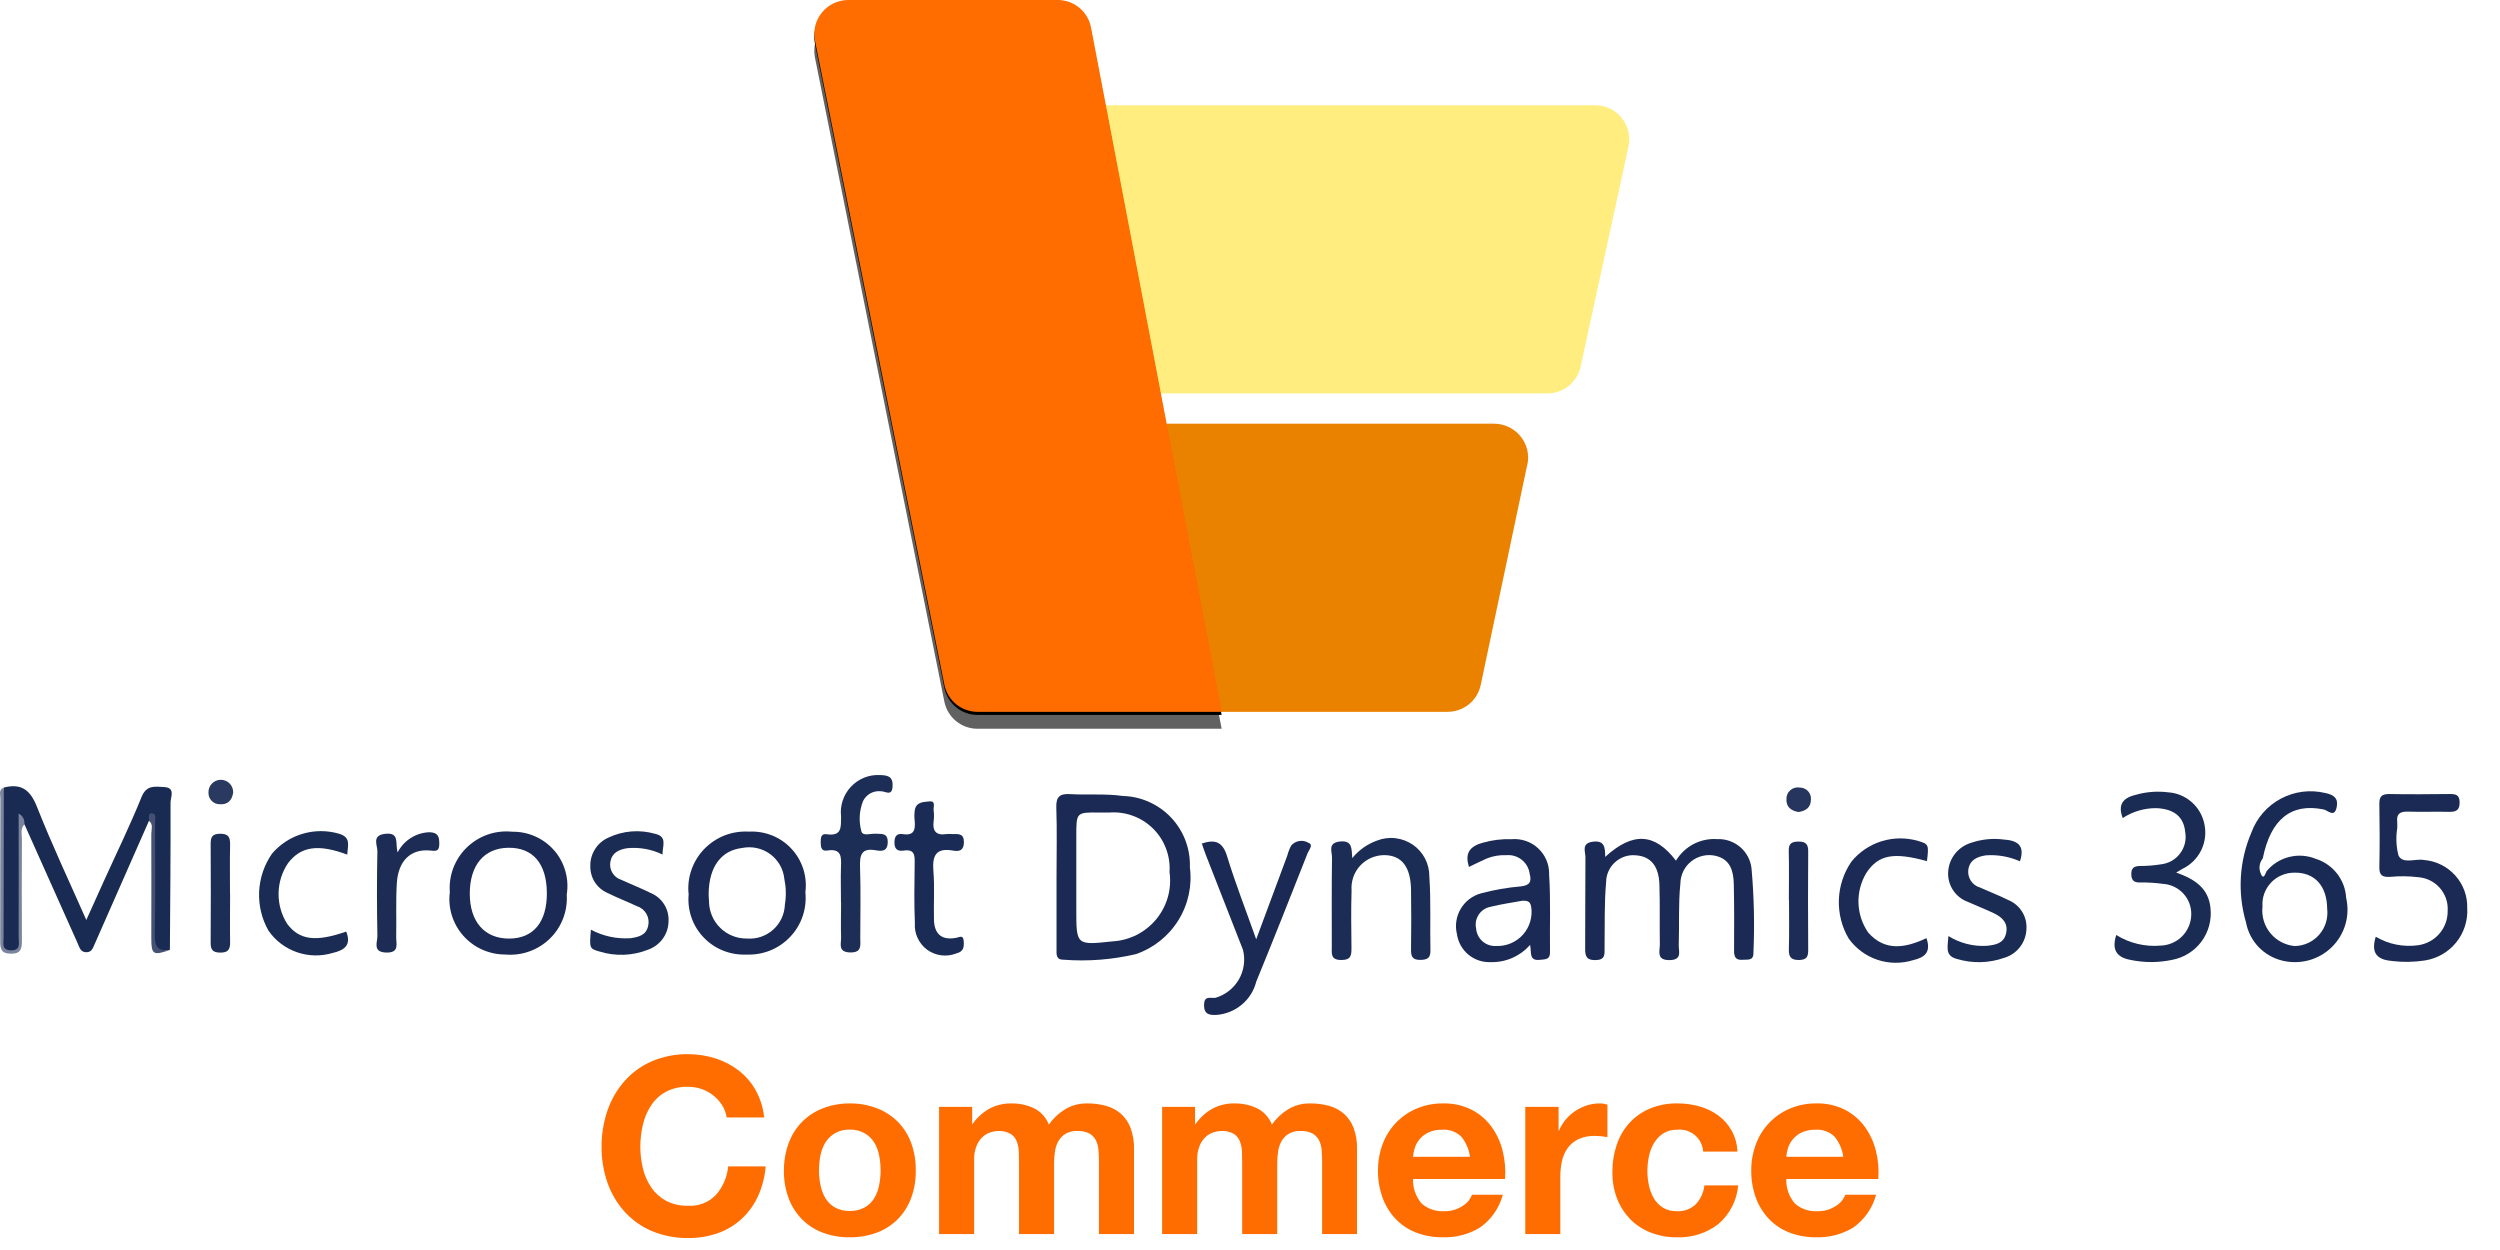 <?xml version="1.0" encoding="UTF-8"?>
<svg xmlns="http://www.w3.org/2000/svg" width="46" height="23" viewBox="0 0 46 23" fill="none">
  <path d="M2.741 15.103C2.404 15.868 2.067 16.633 1.73 17.398C1.703 17.46 1.677 17.519 1.594 17.521C1.48 17.524 1.462 17.43 1.429 17.357C1.101 16.628 0.775 15.898 0.45 15.168C0.308 15.199 0.377 15.312 0.377 15.384C0.37 16.014 0.374 16.645 0.372 17.276C0.372 17.37 0.413 17.491 0.246 17.509C0.056 17.53 0.029 17.434 0.03 17.276C0.036 16.579 0.027 15.883 0.036 15.186C0.007 14.954 0.019 14.719 0.07 14.491C0.391 14.409 0.557 14.534 0.68 14.845C0.952 15.535 1.27 16.208 1.588 16.928C1.705 16.669 1.808 16.441 1.911 16.212C2.144 15.697 2.393 15.188 2.605 14.664C2.696 14.437 2.858 14.474 3.02 14.482C3.234 14.493 3.138 14.667 3.138 14.764C3.141 15.669 3.132 16.575 3.126 17.477C2.828 17.528 2.826 17.528 2.825 17.236C2.825 16.597 2.828 15.958 2.821 15.319C2.821 15.248 2.901 15.123 2.74 15.103" fill="#192A53"></path>
  <path d="M29.534 15.768C30.049 15.299 30.45 15.329 30.838 15.836C30.916 15.707 31.027 15.601 31.161 15.531C31.295 15.461 31.446 15.429 31.596 15.44C31.75 15.433 31.901 15.485 32.019 15.585C32.136 15.685 32.211 15.826 32.228 15.979C32.274 16.495 32.286 17.015 32.263 17.533C32.266 17.684 32.155 17.652 32.063 17.66C31.931 17.671 31.906 17.6 31.907 17.488C31.909 17.08 31.911 16.676 31.902 16.271C31.896 16.034 31.845 15.812 31.566 15.747C31.489 15.729 31.409 15.729 31.332 15.747C31.254 15.764 31.182 15.799 31.12 15.848C31.058 15.897 31.008 15.959 30.973 16.03C30.938 16.101 30.92 16.179 30.919 16.258C30.88 16.631 30.902 17.011 30.889 17.39C30.885 17.503 30.959 17.661 30.723 17.666C30.472 17.67 30.541 17.502 30.541 17.377C30.535 17.009 30.545 16.641 30.533 16.273C30.522 15.934 30.372 15.758 30.104 15.738C30.035 15.731 29.965 15.738 29.899 15.759C29.833 15.781 29.772 15.816 29.72 15.862C29.668 15.908 29.626 15.964 29.598 16.027C29.569 16.09 29.553 16.158 29.553 16.228C29.517 16.63 29.53 17.038 29.524 17.443C29.524 17.558 29.54 17.663 29.358 17.666C29.177 17.669 29.166 17.578 29.167 17.44C29.171 16.883 29.167 16.326 29.172 15.77C29.172 15.668 29.093 15.518 29.304 15.488C29.515 15.459 29.538 15.579 29.535 15.77" fill="#1A2A54"></path>
  <path d="M43.714 17.236C43.949 17.375 44.225 17.43 44.496 17.392C44.648 17.37 44.788 17.294 44.887 17.177C44.987 17.06 45.04 16.911 45.037 16.758C45.047 16.604 44.994 16.453 44.892 16.337C44.79 16.221 44.647 16.151 44.492 16.14C44.323 16.12 44.151 16.118 43.981 16.134C43.837 16.143 43.776 16.108 43.78 15.952C43.788 15.566 43.787 15.178 43.78 14.791C43.778 14.655 43.825 14.61 43.961 14.61C44.332 14.617 44.702 14.614 45.073 14.61C45.179 14.61 45.254 14.619 45.257 14.757C45.259 14.895 45.208 14.938 45.075 14.938C44.819 14.931 44.562 14.943 44.306 14.934C44.16 14.929 44.091 14.976 44.109 15.126C44.111 15.164 44.111 15.202 44.109 15.24C44.082 15.407 44.09 15.578 44.132 15.742C44.217 15.906 44.442 15.793 44.603 15.824C44.824 15.842 45.028 15.944 45.176 16.108C45.324 16.272 45.403 16.486 45.397 16.706C45.411 16.936 45.338 17.162 45.194 17.341C45.049 17.52 44.842 17.638 44.615 17.673C44.417 17.703 44.217 17.707 44.019 17.683C43.747 17.66 43.618 17.548 43.714 17.235" fill="#1A2A54"></path>
  <path d="M38.939 17.204C39.183 17.356 39.47 17.424 39.756 17.399C39.905 17.394 40.047 17.333 40.151 17.228C40.256 17.122 40.316 16.98 40.319 16.832C40.324 16.688 40.271 16.547 40.173 16.441C40.076 16.335 39.94 16.271 39.796 16.263C39.654 16.243 39.512 16.235 39.37 16.238C39.263 16.238 39.217 16.195 39.216 16.086C39.215 15.977 39.261 15.937 39.369 15.934C39.502 15.935 39.635 15.924 39.766 15.903C39.834 15.895 39.901 15.873 39.961 15.839C40.021 15.804 40.073 15.758 40.115 15.702C40.156 15.647 40.186 15.584 40.202 15.516C40.218 15.449 40.22 15.379 40.208 15.311C40.181 15.029 40.006 14.886 39.681 14.87C39.46 14.867 39.243 14.931 39.058 15.052C38.956 14.784 39.084 14.674 39.308 14.622C39.5 14.568 39.701 14.554 39.898 14.579C40.056 14.59 40.206 14.653 40.325 14.757C40.444 14.86 40.526 15 40.559 15.155C40.596 15.318 40.577 15.488 40.505 15.639C40.432 15.79 40.311 15.912 40.161 15.985L40.042 16.055C40.376 16.172 40.638 16.338 40.673 16.709C40.697 16.928 40.638 17.148 40.507 17.325C40.375 17.502 40.181 17.622 39.964 17.662C39.712 17.715 39.452 17.715 39.2 17.662C38.942 17.614 38.853 17.473 38.939 17.204" fill="#1A2B54"></path>
  <path d="M24.882 15.789C25.001 15.642 25.158 15.531 25.336 15.467C25.444 15.425 25.56 15.409 25.675 15.423C25.79 15.436 25.899 15.477 25.995 15.542C26.09 15.607 26.168 15.695 26.221 15.797C26.274 15.9 26.301 16.014 26.3 16.129C26.331 16.582 26.31 17.035 26.32 17.487C26.323 17.628 26.264 17.66 26.134 17.662C25.988 17.664 25.961 17.598 25.963 17.473C25.968 17.105 25.969 16.736 25.963 16.368C25.955 15.946 25.79 15.739 25.474 15.734C25.391 15.734 25.308 15.751 25.231 15.784C25.155 15.817 25.086 15.865 25.029 15.926C24.972 15.987 24.929 16.059 24.901 16.138C24.874 16.216 24.863 16.3 24.869 16.383C24.858 16.732 24.863 17.082 24.867 17.431C24.867 17.564 24.87 17.665 24.68 17.664C24.478 17.664 24.505 17.543 24.505 17.421C24.505 16.873 24.501 16.325 24.509 15.777C24.509 15.668 24.425 15.506 24.659 15.483C24.886 15.462 24.867 15.611 24.882 15.789" fill="#1B2C55"></path>
  <path d="M22.111 15.522C22.362 15.436 22.499 15.493 22.579 15.757C22.729 16.248 22.917 16.728 23.114 17.283C23.322 16.722 23.504 16.231 23.687 15.741C23.703 15.677 23.728 15.615 23.759 15.557C23.797 15.513 23.849 15.484 23.906 15.475C23.962 15.465 24.021 15.476 24.071 15.505C24.176 15.543 24.084 15.637 24.061 15.696C23.749 16.486 23.438 17.276 23.115 18.062C23.073 18.229 22.979 18.378 22.846 18.488C22.713 18.598 22.549 18.663 22.378 18.675C22.257 18.679 22.156 18.667 22.154 18.497C22.154 18.32 22.259 18.367 22.36 18.361C22.544 18.308 22.699 18.187 22.795 18.022C22.89 17.857 22.917 17.661 22.871 17.477C22.644 16.896 22.417 16.317 22.19 15.737C22.162 15.668 22.14 15.596 22.114 15.522" fill="#1A2A54"></path>
  <path d="M15.474 16.602C15.474 16.385 15.467 16.168 15.474 15.952C15.482 15.768 15.485 15.606 15.22 15.65C15.114 15.667 15.101 15.586 15.101 15.503C15.102 15.42 15.101 15.334 15.212 15.35C15.496 15.392 15.472 15.214 15.476 15.026C15.464 14.927 15.474 14.827 15.505 14.732C15.536 14.637 15.588 14.55 15.656 14.477C15.724 14.404 15.808 14.347 15.901 14.309C15.993 14.272 16.093 14.255 16.193 14.261C16.327 14.265 16.433 14.282 16.424 14.463C16.415 14.667 16.288 14.554 16.206 14.559C16.139 14.552 16.072 14.566 16.014 14.598C15.956 14.63 15.909 14.68 15.88 14.74C15.81 14.917 15.799 15.111 15.849 15.295C15.873 15.391 16.018 15.336 16.107 15.34C16.221 15.348 16.34 15.32 16.334 15.503C16.33 15.666 16.222 15.665 16.121 15.646C15.844 15.595 15.817 15.737 15.825 15.963C15.84 16.396 15.829 16.829 15.829 17.263C15.829 17.392 15.863 17.529 15.644 17.525C15.412 17.52 15.479 17.365 15.476 17.248C15.469 17.032 15.476 16.815 15.476 16.599" fill="#1C2D56"></path>
  <path d="M35.849 17.222C36.061 17.355 36.309 17.418 36.558 17.403C36.713 17.386 36.869 17.361 36.911 17.177C36.957 16.985 36.84 16.876 36.684 16.802C36.528 16.728 36.371 16.668 36.217 16.598C36.104 16.558 36.006 16.484 35.94 16.385C35.873 16.286 35.84 16.168 35.846 16.049C35.851 15.925 35.896 15.806 35.973 15.708C36.05 15.611 36.157 15.54 36.276 15.505C36.466 15.442 36.668 15.421 36.866 15.447C37.117 15.463 37.267 15.552 37.167 15.848C36.971 15.761 36.756 15.723 36.541 15.738C36.379 15.763 36.244 15.822 36.217 16.001C36.208 16.072 36.224 16.145 36.263 16.205C36.302 16.265 36.361 16.31 36.431 16.33C36.603 16.408 36.78 16.475 36.949 16.559C37.056 16.602 37.146 16.678 37.207 16.776C37.268 16.873 37.295 16.988 37.286 17.102C37.281 17.222 37.238 17.336 37.164 17.43C37.09 17.524 36.989 17.592 36.874 17.625C36.595 17.723 36.292 17.73 36.008 17.645C35.776 17.586 35.841 17.413 35.851 17.222" fill="#1A2B54"></path>
  <path d="M12.19 15.723C11.988 15.625 11.763 15.585 11.539 15.607C11.389 15.632 11.262 15.688 11.231 15.854C11.218 15.925 11.23 15.998 11.268 16.06C11.305 16.122 11.363 16.168 11.432 16.189C11.614 16.273 11.799 16.344 11.977 16.433C12.078 16.476 12.164 16.549 12.222 16.642C12.28 16.736 12.308 16.845 12.301 16.955C12.299 17.07 12.262 17.181 12.194 17.274C12.127 17.366 12.032 17.436 11.924 17.474C11.639 17.588 11.323 17.599 11.031 17.508C10.842 17.456 10.844 17.442 10.873 17.106C11.096 17.226 11.349 17.28 11.602 17.263C11.749 17.241 11.889 17.21 11.926 17.037C11.944 16.962 11.933 16.883 11.895 16.816C11.857 16.749 11.796 16.698 11.722 16.675C11.54 16.59 11.356 16.518 11.177 16.43C11.081 16.388 10.999 16.318 10.943 16.229C10.887 16.14 10.859 16.036 10.862 15.931C10.86 15.822 10.891 15.714 10.95 15.622C11.009 15.529 11.094 15.456 11.195 15.412C11.464 15.284 11.771 15.26 12.057 15.343C12.286 15.395 12.187 15.57 12.191 15.72" fill="#1A2B54"></path>
  <path d="M17.565 17.258C17.624 17.269 17.721 17.172 17.732 17.316C17.741 17.426 17.732 17.511 17.59 17.545C17.503 17.579 17.408 17.59 17.315 17.577C17.222 17.565 17.134 17.529 17.058 17.474C16.983 17.418 16.923 17.344 16.884 17.259C16.844 17.174 16.827 17.081 16.834 16.988C16.818 16.621 16.825 16.253 16.83 15.886C16.833 15.739 16.83 15.62 16.628 15.651C16.511 15.669 16.454 15.619 16.458 15.492C16.46 15.381 16.509 15.331 16.613 15.348C16.827 15.382 16.844 15.257 16.83 15.099C16.822 15.033 16.823 14.967 16.833 14.901C16.86 14.753 17 14.756 17.101 14.746C17.225 14.732 17.17 14.85 17.179 14.913C17.188 14.978 17.188 15.045 17.179 15.11C17.155 15.291 17.224 15.377 17.414 15.347C17.452 15.344 17.49 15.344 17.528 15.347C17.633 15.347 17.735 15.33 17.736 15.495C17.736 15.651 17.649 15.671 17.538 15.651C17.228 15.596 17.152 15.735 17.174 16.02C17.199 16.32 17.177 16.622 17.185 16.926C17.192 17.163 17.305 17.299 17.564 17.261" fill="#1A2B55"></path>
  <path d="M35.447 17.262C35.538 17.528 35.408 17.617 35.205 17.666C34.99 17.733 34.76 17.732 34.547 17.661C34.333 17.59 34.148 17.453 34.017 17.271C33.889 17.055 33.827 16.807 33.835 16.556C33.844 16.305 33.924 16.061 34.066 15.854C34.21 15.677 34.404 15.546 34.623 15.478C34.842 15.411 35.077 15.409 35.296 15.474C35.488 15.531 35.493 15.543 35.456 15.845C34.838 15.674 34.561 15.728 34.34 16.063C34.24 16.23 34.19 16.422 34.196 16.616C34.202 16.81 34.264 16.998 34.374 17.158C34.687 17.513 35.061 17.442 35.447 17.262" fill="#1B2B55"></path>
  <path d="M6.39 15.725C5.853 15.524 5.535 15.575 5.301 15.88C5.189 16.045 5.128 16.239 5.126 16.438C5.123 16.637 5.178 16.832 5.285 17C5.509 17.298 5.809 17.337 6.37 17.141C6.469 17.385 6.342 17.484 6.122 17.534C5.907 17.599 5.677 17.595 5.464 17.521C5.252 17.448 5.068 17.309 4.94 17.124C4.816 16.906 4.757 16.657 4.768 16.406C4.78 16.156 4.862 15.913 5.005 15.707C5.154 15.533 5.35 15.405 5.57 15.341C5.79 15.276 6.024 15.277 6.243 15.342C6.464 15.409 6.397 15.56 6.39 15.726" fill="#1A2B54"></path>
  <path d="M7.318 15.681C7.374 15.573 7.457 15.483 7.56 15.418C7.662 15.353 7.781 15.317 7.902 15.313C8.062 15.318 8.083 15.395 8.083 15.528C8.083 15.679 8.01 15.658 7.902 15.649C7.556 15.62 7.328 15.839 7.302 16.246C7.281 16.576 7.297 16.907 7.29 17.238C7.287 17.364 7.356 17.533 7.108 17.527C6.85 17.521 6.945 17.339 6.944 17.223C6.934 16.704 6.933 16.184 6.944 15.665C6.946 15.553 6.833 15.37 7.088 15.342C7.357 15.313 7.27 15.514 7.315 15.681" fill="#1C2C55"></path>
  <path d="M4.234 16.447C4.234 16.739 4.229 17.031 4.234 17.323C4.237 17.459 4.21 17.531 4.048 17.528C3.906 17.525 3.875 17.468 3.876 17.34C3.88 16.736 3.88 16.134 3.876 15.532C3.876 15.408 3.899 15.344 4.045 15.341C4.202 15.338 4.237 15.403 4.234 15.543C4.227 15.844 4.232 16.145 4.232 16.448" fill="#1D2E56"></path>
  <path d="M32.915 16.565C32.915 16.264 32.921 15.963 32.913 15.663C32.909 15.527 32.958 15.485 33.094 15.485C33.23 15.485 33.272 15.536 33.271 15.667C33.266 16.268 33.267 16.869 33.271 17.471C33.271 17.591 33.255 17.661 33.105 17.664C32.955 17.666 32.911 17.609 32.915 17.466C32.924 17.166 32.918 16.865 32.918 16.564" fill="#1C2C56"></path>
  <path d="M0.07 14.491C0.068 15.414 0.067 16.337 0.066 17.26C0.066 17.354 0.024 17.479 0.196 17.486C0.388 17.492 0.343 17.353 0.343 17.25C0.346 16.499 0.343 15.748 0.343 14.969C0.38 14.987 0.409 15.016 0.428 15.053C0.447 15.089 0.454 15.13 0.448 15.17C0.371 15.249 0.403 15.348 0.403 15.439C0.401 16.06 0.399 16.681 0.403 17.301C0.403 17.451 0.391 17.552 0.195 17.548C0.014 17.545 0.004 17.449 0.004 17.313C0.006 16.438 0.004 15.563 0.007 14.687C0.007 14.619 -0.03 14.532 0.068 14.491" fill="#7A849C"></path>
  <path d="M2.743 15.103C2.736 15.047 2.728 14.961 2.792 14.964C2.883 14.967 2.853 15.064 2.853 15.124C2.853 15.813 2.862 16.503 2.848 17.192C2.843 17.41 2.9 17.514 3.129 17.478C2.82 17.586 2.784 17.566 2.784 17.265C2.784 16.623 2.787 15.982 2.784 15.34C2.784 15.261 2.825 15.169 2.741 15.104" fill="#445173"></path>
  <path d="M33.092 14.941C32.952 14.918 32.861 14.843 32.871 14.7C32.87 14.669 32.876 14.639 32.889 14.611C32.901 14.582 32.92 14.558 32.944 14.538C32.967 14.518 32.995 14.503 33.025 14.495C33.054 14.487 33.086 14.486 33.116 14.491C33.144 14.491 33.172 14.496 33.198 14.508C33.224 14.519 33.248 14.535 33.267 14.556C33.286 14.576 33.301 14.601 33.31 14.627C33.32 14.654 33.324 14.682 33.321 14.71C33.321 14.857 33.227 14.921 33.094 14.941" fill="#26355D"></path>
  <path d="M4.292 14.572C4.273 14.732 4.185 14.808 4.045 14.798C4.017 14.798 3.988 14.793 3.962 14.782C3.936 14.771 3.912 14.754 3.893 14.734C3.873 14.713 3.858 14.689 3.848 14.662C3.839 14.635 3.835 14.607 3.836 14.579C3.835 14.518 3.858 14.46 3.9 14.417C3.942 14.374 3.999 14.349 4.06 14.348C4.12 14.348 4.178 14.37 4.221 14.412C4.265 14.454 4.289 14.511 4.29 14.571" fill="#29395F"></path>
  <path d="M21.894 15.953C21.899 15.786 21.871 15.62 21.812 15.464C21.753 15.309 21.664 15.166 21.549 15.044C21.435 14.923 21.298 14.825 21.145 14.757C20.993 14.688 20.829 14.65 20.662 14.646C20.34 14.6 20.017 14.631 19.696 14.612C19.503 14.6 19.429 14.655 19.436 14.86C19.451 15.284 19.44 15.709 19.44 16.133C19.44 16.576 19.44 17.02 19.44 17.463C19.44 17.558 19.426 17.662 19.573 17.659C20.018 17.693 20.465 17.658 20.9 17.556C21.225 17.445 21.502 17.224 21.683 16.931C21.864 16.639 21.939 16.293 21.893 15.953M20.472 17.321C19.804 17.393 19.804 17.393 19.804 16.738V15.379C19.804 14.945 19.804 14.945 20.236 14.951C20.293 14.951 20.35 14.949 20.407 14.951C20.555 14.939 20.703 14.959 20.843 15.01C20.982 15.06 21.109 15.14 21.214 15.244C21.32 15.348 21.402 15.473 21.454 15.612C21.507 15.75 21.529 15.898 21.519 16.046C21.541 16.199 21.531 16.355 21.489 16.505C21.447 16.654 21.374 16.793 21.276 16.913C21.177 17.032 21.055 17.131 20.917 17.201C20.778 17.271 20.627 17.312 20.472 17.321Z" fill="#1A2A54"></path>
  <path d="M43.169 16.518C43.16 16.356 43.101 16.201 43.001 16.073C42.9 15.945 42.764 15.85 42.608 15.802C42.453 15.739 42.281 15.727 42.118 15.769C41.955 15.81 41.81 15.902 41.704 16.032C41.676 16.103 41.639 16.2 41.59 16.052C41.575 16.009 41.571 15.963 41.579 15.918C41.587 15.873 41.606 15.831 41.635 15.795C41.779 15.074 42.159 14.771 42.755 14.894C42.831 14.909 42.952 15.052 42.994 14.856C43.03 14.694 42.949 14.625 42.787 14.592C42.511 14.525 42.221 14.561 41.97 14.694C41.719 14.827 41.526 15.047 41.428 15.313C41.201 15.839 41.166 16.428 41.328 16.978C41.36 17.147 41.441 17.303 41.56 17.427C41.68 17.551 41.833 17.638 42.001 17.677C42.161 17.715 42.329 17.712 42.488 17.668C42.647 17.623 42.792 17.539 42.909 17.423C43.026 17.307 43.111 17.163 43.157 17.004C43.202 16.846 43.206 16.679 43.169 16.518M42.228 17.408C42.141 17.4 42.056 17.376 41.978 17.335C41.9 17.294 41.831 17.239 41.776 17.171C41.72 17.104 41.678 17.026 41.653 16.942C41.628 16.858 41.62 16.77 41.63 16.683C41.624 16.603 41.634 16.522 41.661 16.446C41.688 16.37 41.73 16.301 41.785 16.242C41.84 16.183 41.907 16.136 41.981 16.105C42.056 16.073 42.135 16.057 42.216 16.057C42.589 16.05 42.816 16.299 42.82 16.721C42.83 16.806 42.823 16.891 42.798 16.973C42.774 17.054 42.732 17.13 42.677 17.194C42.621 17.259 42.553 17.311 42.476 17.348C42.399 17.384 42.315 17.405 42.23 17.407" fill="#192A54"></path>
  <path d="M28.504 16.079C28.505 15.99 28.488 15.902 28.452 15.821C28.417 15.74 28.365 15.667 28.3 15.607C28.235 15.547 28.158 15.501 28.074 15.473C27.99 15.444 27.901 15.434 27.813 15.441C27.633 15.435 27.453 15.457 27.28 15.507C27.047 15.572 26.946 15.698 27.03 15.951C27.141 15.898 27.248 15.844 27.359 15.795C27.474 15.75 27.598 15.729 27.722 15.735C27.822 15.727 27.922 15.758 28 15.82C28.079 15.883 28.131 15.973 28.145 16.072C28.187 16.229 28.145 16.292 27.979 16.31C27.734 16.331 27.491 16.373 27.253 16.437C27.095 16.479 26.96 16.582 26.877 16.723C26.794 16.863 26.769 17.031 26.808 17.189C26.829 17.336 26.904 17.47 27.018 17.565C27.133 17.66 27.278 17.709 27.426 17.703C27.563 17.707 27.7 17.681 27.825 17.626C27.951 17.571 28.063 17.489 28.153 17.386C28.185 17.522 28.125 17.684 28.334 17.661C28.433 17.65 28.523 17.661 28.52 17.519C28.513 17.039 28.535 16.557 28.503 16.078M27.529 17.406C27.438 17.412 27.349 17.381 27.28 17.322C27.211 17.262 27.168 17.177 27.161 17.087C27.151 17.043 27.15 16.997 27.158 16.952C27.167 16.908 27.184 16.865 27.209 16.828C27.234 16.79 27.267 16.758 27.305 16.733C27.343 16.708 27.385 16.692 27.43 16.684C27.622 16.636 27.819 16.609 28.014 16.573C28.099 16.573 28.155 16.577 28.174 16.686C28.188 16.777 28.182 16.87 28.155 16.959C28.129 17.047 28.084 17.129 28.022 17.198C27.961 17.267 27.884 17.321 27.799 17.357C27.714 17.393 27.622 17.41 27.529 17.406Z" fill="#1A2A54"></path>
  <path d="M9.429 15.304C9.277 15.288 9.123 15.305 8.979 15.354C8.834 15.404 8.702 15.485 8.592 15.591C8.482 15.697 8.397 15.826 8.342 15.968C8.288 16.111 8.265 16.263 8.277 16.416C8.258 16.559 8.271 16.705 8.314 16.844C8.357 16.982 8.429 17.11 8.526 17.219C8.622 17.327 8.74 17.414 8.873 17.473C9.005 17.532 9.149 17.563 9.294 17.563C9.444 17.576 9.595 17.558 9.737 17.507C9.879 17.457 10.008 17.377 10.116 17.272C10.224 17.168 10.307 17.041 10.361 16.901C10.415 16.76 10.438 16.61 10.428 16.46C10.451 16.317 10.443 16.17 10.403 16.03C10.364 15.89 10.294 15.76 10.199 15.65C10.104 15.54 9.985 15.451 9.852 15.392C9.719 15.332 9.575 15.302 9.429 15.304ZM9.366 17.27C8.915 17.27 8.644 16.959 8.644 16.444C8.644 15.919 8.906 15.606 9.35 15.599C9.804 15.591 10.058 15.889 10.062 16.426C10.067 16.964 9.815 17.27 9.366 17.27Z" fill="#1A2A54"></path>
  <path d="M13.78 15.302C13.627 15.293 13.475 15.317 13.332 15.372C13.19 15.428 13.062 15.514 12.956 15.624C12.85 15.734 12.77 15.866 12.721 16.01C12.671 16.154 12.654 16.308 12.671 16.459C12.658 16.604 12.676 16.749 12.724 16.886C12.772 17.023 12.849 17.148 12.95 17.252C13.051 17.357 13.172 17.439 13.307 17.492C13.443 17.546 13.588 17.57 13.733 17.564C13.883 17.57 14.032 17.545 14.172 17.489C14.311 17.433 14.436 17.347 14.539 17.238C14.643 17.13 14.721 17 14.769 16.858C14.817 16.716 14.834 16.566 14.819 16.416C14.838 16.272 14.824 16.126 14.78 15.988C14.735 15.849 14.661 15.722 14.562 15.616C14.462 15.509 14.341 15.426 14.206 15.372C14.07 15.318 13.925 15.294 13.78 15.302ZM14.442 16.644C14.439 16.732 14.418 16.818 14.381 16.898C14.344 16.977 14.291 17.049 14.225 17.107C14.159 17.166 14.082 17.21 13.999 17.238C13.915 17.266 13.827 17.276 13.739 17.269C13.649 17.27 13.559 17.253 13.476 17.219C13.392 17.185 13.316 17.136 13.252 17.072C13.187 17.009 13.136 16.934 13.101 16.851C13.066 16.768 13.047 16.68 13.046 16.59C13.041 16.533 13.04 16.477 13.039 16.445C13.045 15.947 13.271 15.648 13.654 15.603C13.742 15.585 13.834 15.585 13.922 15.604C14.011 15.623 14.095 15.66 14.168 15.713C14.241 15.766 14.302 15.834 14.348 15.912C14.393 15.99 14.422 16.077 14.431 16.167C14.464 16.324 14.468 16.486 14.442 16.644" fill="#1A2A54"></path>
  <path d="M13.371 20.561H14.061C14.043 20.386 13.991 20.217 13.906 20.063C13.828 19.922 13.722 19.799 13.595 19.7C13.468 19.601 13.323 19.525 13.169 19.476C13.005 19.423 12.835 19.397 12.663 19.397C12.433 19.393 12.204 19.438 11.993 19.528C11.801 19.611 11.63 19.735 11.492 19.891C11.353 20.049 11.246 20.233 11.178 20.432C11.104 20.648 11.067 20.875 11.069 21.104C11.067 21.328 11.104 21.551 11.178 21.763C11.246 21.959 11.353 22.14 11.492 22.295C11.631 22.448 11.802 22.57 11.993 22.651C12.205 22.739 12.433 22.783 12.663 22.78C12.85 22.782 13.036 22.751 13.212 22.689C13.373 22.632 13.522 22.542 13.648 22.426C13.774 22.308 13.876 22.167 13.947 22.01C14.026 21.837 14.073 21.651 14.088 21.462H13.398C13.381 21.656 13.302 21.84 13.173 21.987C13.107 22.055 13.028 22.108 12.94 22.142C12.852 22.177 12.757 22.192 12.663 22.186C12.521 22.191 12.38 22.159 12.254 22.094C12.145 22.034 12.052 21.95 11.982 21.847C11.911 21.741 11.859 21.624 11.83 21.5C11.798 21.371 11.782 21.238 11.782 21.104C11.782 20.965 11.798 20.827 11.83 20.692C11.859 20.566 11.91 20.445 11.982 20.337C12.051 20.233 12.144 20.147 12.254 20.088C12.38 20.023 12.521 19.992 12.663 19.997C12.748 19.997 12.834 20.011 12.915 20.04C12.993 20.068 13.066 20.108 13.13 20.16C13.193 20.21 13.247 20.271 13.289 20.339C13.331 20.407 13.359 20.482 13.371 20.561ZM15.069 21.539C15.069 21.446 15.078 21.354 15.096 21.263C15.111 21.178 15.142 21.096 15.187 21.023C15.231 20.952 15.292 20.893 15.364 20.851C15.447 20.804 15.541 20.782 15.636 20.785C15.731 20.782 15.825 20.805 15.908 20.851C15.98 20.892 16.041 20.95 16.085 21.02C16.13 21.094 16.161 21.175 16.176 21.26C16.194 21.351 16.203 21.444 16.203 21.537C16.203 21.628 16.194 21.719 16.176 21.808C16.16 21.893 16.13 21.974 16.085 22.048C16.042 22.119 15.981 22.177 15.908 22.218C15.825 22.262 15.731 22.284 15.636 22.282C15.541 22.285 15.447 22.263 15.364 22.218C15.292 22.177 15.232 22.119 15.189 22.048C15.145 21.974 15.114 21.893 15.098 21.808C15.079 21.72 15.069 21.629 15.069 21.539ZM14.424 21.539C14.421 21.712 14.451 21.884 14.51 22.046C14.564 22.191 14.647 22.323 14.755 22.433C14.863 22.542 14.993 22.626 15.137 22.68C15.296 22.739 15.466 22.769 15.636 22.766C15.806 22.768 15.976 22.739 16.135 22.68C16.28 22.626 16.41 22.542 16.519 22.433C16.627 22.323 16.71 22.191 16.764 22.046C16.824 21.884 16.853 21.712 16.85 21.539C16.853 21.366 16.825 21.194 16.766 21.032C16.713 20.886 16.63 20.753 16.521 20.642C16.412 20.533 16.282 20.448 16.138 20.393C15.978 20.332 15.809 20.301 15.638 20.303C15.468 20.301 15.298 20.332 15.139 20.393C14.996 20.449 14.866 20.534 14.758 20.642C14.649 20.753 14.566 20.886 14.512 21.032C14.453 21.194 14.423 21.366 14.424 21.539ZM17.279 20.366V22.707H17.924V21.349C17.92 21.253 17.937 21.158 17.974 21.07C18.001 21.007 18.042 20.952 18.094 20.907C18.137 20.872 18.186 20.846 18.239 20.83C18.279 20.818 18.319 20.811 18.36 20.81C18.441 20.805 18.522 20.823 18.593 20.862C18.645 20.894 18.684 20.942 18.707 20.998C18.73 21.058 18.743 21.121 18.746 21.186C18.749 21.254 18.75 21.322 18.75 21.392V22.707H19.395V21.403C19.395 21.331 19.4 21.259 19.411 21.188C19.42 21.121 19.441 21.057 19.474 20.998C19.506 20.942 19.551 20.895 19.606 20.862C19.673 20.824 19.749 20.806 19.826 20.81C19.901 20.806 19.975 20.822 20.042 20.855C20.093 20.883 20.134 20.926 20.162 20.977C20.191 21.034 20.207 21.095 20.212 21.159C20.218 21.228 20.221 21.302 20.221 21.38V22.707H20.866V21.14C20.869 21.009 20.847 20.877 20.802 20.753C20.765 20.654 20.704 20.564 20.625 20.493C20.546 20.425 20.453 20.375 20.352 20.348C20.24 20.317 20.124 20.302 20.008 20.303C19.858 20.299 19.71 20.34 19.583 20.42C19.471 20.491 19.375 20.584 19.299 20.692C19.248 20.56 19.148 20.451 19.02 20.389C18.892 20.33 18.753 20.301 18.612 20.303C18.468 20.3 18.327 20.334 18.201 20.402C18.078 20.471 17.974 20.567 17.894 20.683H17.888V20.366H17.279ZM21.383 20.366V22.707H22.028V21.349C22.024 21.253 22.041 21.158 22.078 21.07C22.105 21.007 22.146 20.952 22.198 20.907C22.24 20.872 22.29 20.846 22.343 20.83C22.382 20.818 22.423 20.811 22.463 20.81C22.546 20.804 22.627 20.822 22.7 20.862C22.751 20.894 22.79 20.942 22.813 20.998C22.836 21.058 22.849 21.121 22.852 21.186C22.855 21.254 22.856 21.322 22.856 21.392V22.707H23.501V21.403C23.501 21.331 23.506 21.259 23.517 21.188C23.526 21.121 23.547 21.057 23.58 20.998C23.612 20.942 23.657 20.895 23.712 20.862C23.779 20.824 23.855 20.806 23.932 20.81C24.006 20.806 24.081 20.822 24.148 20.855C24.199 20.883 24.24 20.926 24.268 20.977C24.297 21.034 24.314 21.095 24.318 21.159C24.324 21.228 24.327 21.302 24.327 21.38V22.707H24.969V21.14C24.973 21.009 24.951 20.877 24.906 20.753C24.868 20.654 24.808 20.564 24.729 20.493C24.65 20.425 24.557 20.375 24.456 20.348C24.344 20.317 24.228 20.302 24.111 20.303C23.961 20.299 23.813 20.34 23.687 20.42C23.575 20.491 23.479 20.584 23.403 20.692C23.351 20.56 23.252 20.451 23.124 20.389C22.996 20.33 22.856 20.301 22.715 20.303C22.572 20.3 22.43 20.334 22.305 20.402C22.182 20.471 22.077 20.567 21.998 20.683H21.989V20.366H21.383ZM27.048 21.285H26C26.004 21.233 26.014 21.181 26.029 21.131C26.047 21.072 26.076 21.017 26.115 20.968C26.16 20.914 26.216 20.87 26.279 20.839C26.359 20.802 26.447 20.784 26.535 20.787C26.6 20.782 26.664 20.791 26.725 20.813C26.786 20.835 26.841 20.869 26.887 20.914C26.974 21.02 27.03 21.149 27.048 21.285ZM26 21.693H27.693C27.706 21.518 27.69 21.342 27.648 21.172C27.608 21.012 27.538 20.861 27.441 20.728C27.345 20.598 27.22 20.492 27.076 20.418C26.913 20.338 26.734 20.298 26.553 20.303C26.386 20.3 26.22 20.333 26.066 20.398C25.923 20.458 25.794 20.547 25.686 20.658C25.579 20.771 25.496 20.904 25.441 21.05C25.383 21.206 25.354 21.372 25.355 21.539C25.353 21.709 25.381 21.877 25.439 22.037C25.491 22.182 25.572 22.314 25.677 22.426C25.783 22.537 25.912 22.623 26.054 22.678C26.213 22.739 26.383 22.769 26.553 22.766C26.793 22.773 27.03 22.71 27.234 22.585C27.44 22.439 27.588 22.226 27.652 21.983H27.085C27.052 22.069 26.991 22.142 26.912 22.189C26.813 22.255 26.696 22.289 26.576 22.286C26.424 22.296 26.274 22.246 26.159 22.146C26.05 22.02 25.993 21.858 26 21.693ZM28.065 20.366V22.707H28.71V21.652C28.709 21.553 28.72 21.454 28.741 21.358C28.761 21.272 28.797 21.191 28.848 21.12C28.9 21.051 28.968 20.996 29.046 20.959C29.14 20.918 29.242 20.897 29.345 20.9C29.386 20.901 29.427 20.903 29.468 20.907C29.51 20.912 29.547 20.917 29.577 20.923V20.325C29.531 20.311 29.484 20.303 29.436 20.303C29.356 20.302 29.276 20.315 29.2 20.339C29.125 20.363 29.053 20.397 28.987 20.441C28.92 20.485 28.86 20.538 28.81 20.599C28.759 20.66 28.718 20.728 28.687 20.801H28.678V20.366H28.065ZM31.338 21.19H31.969C31.964 21.053 31.927 20.919 31.86 20.799C31.798 20.69 31.714 20.596 31.613 20.522C31.509 20.447 31.392 20.391 31.268 20.357C31.137 20.32 31.002 20.302 30.866 20.303C30.692 20.299 30.519 20.332 30.358 20.398C30.214 20.458 30.086 20.548 29.981 20.663C29.876 20.779 29.796 20.917 29.747 21.066C29.693 21.229 29.666 21.399 29.668 21.571C29.666 21.735 29.695 21.899 29.754 22.053C29.808 22.194 29.89 22.322 29.994 22.431C30.1 22.539 30.228 22.623 30.369 22.678C30.523 22.738 30.687 22.768 30.852 22.766C31.129 22.777 31.401 22.691 31.62 22.521C31.829 22.341 31.959 22.086 31.983 21.811H31.361C31.347 21.94 31.292 22.061 31.204 22.157C31.157 22.202 31.101 22.237 31.04 22.259C30.978 22.281 30.913 22.29 30.848 22.286C30.758 22.289 30.67 22.265 30.594 22.218C30.525 22.174 30.468 22.114 30.428 22.044C30.386 21.97 30.356 21.89 30.339 21.806C30.322 21.721 30.312 21.635 30.312 21.548C30.312 21.459 30.322 21.37 30.339 21.283C30.356 21.197 30.386 21.114 30.43 21.038C30.473 20.966 30.531 20.904 30.6 20.857C30.678 20.808 30.768 20.784 30.859 20.787C30.917 20.781 30.976 20.786 31.032 20.803C31.088 20.82 31.141 20.849 31.185 20.886C31.23 20.924 31.267 20.97 31.293 21.023C31.319 21.075 31.335 21.132 31.338 21.19ZM33.916 21.285H32.868C32.872 21.233 32.882 21.181 32.897 21.131C32.915 21.072 32.944 21.017 32.984 20.968C33.028 20.914 33.084 20.87 33.147 20.839C33.227 20.802 33.315 20.784 33.404 20.787C33.468 20.782 33.532 20.791 33.593 20.813C33.654 20.835 33.709 20.869 33.755 20.914C33.843 21.02 33.898 21.149 33.916 21.285ZM32.868 21.693H34.561C34.574 21.518 34.559 21.342 34.516 21.172C34.476 21.012 34.406 20.861 34.309 20.728C34.213 20.598 34.088 20.492 33.944 20.418C33.782 20.338 33.603 20.298 33.422 20.303C33.254 20.3 33.088 20.333 32.934 20.398C32.791 20.458 32.662 20.547 32.555 20.658C32.447 20.771 32.364 20.904 32.31 21.05C32.251 21.206 32.222 21.372 32.223 21.539C32.221 21.709 32.25 21.877 32.307 22.037C32.359 22.182 32.441 22.314 32.546 22.426C32.651 22.537 32.78 22.623 32.922 22.678C33.082 22.739 33.251 22.769 33.422 22.766C33.662 22.773 33.898 22.71 34.103 22.585C34.308 22.439 34.456 22.226 34.52 21.983H33.953C33.921 22.069 33.86 22.142 33.78 22.189C33.681 22.255 33.564 22.289 33.444 22.286C33.292 22.296 33.142 22.246 33.027 22.146C32.918 22.02 32.861 21.858 32.868 21.693Z" fill="#FF6D01"></path>
  <g filter="url(#filter0_d_22_10406)">
    <path d="M29.964 1.694C29.984 1.602 29.983 1.508 29.961 1.418C29.94 1.327 29.898 1.242 29.839 1.17C29.781 1.097 29.707 1.039 29.622 0.998C29.538 0.958 29.446 0.937 29.353 0.937H15.28L16.279 6.239H28.473C28.616 6.239 28.754 6.19 28.865 6.101C28.976 6.011 29.053 5.887 29.083 5.748L29.965 1.694H29.964Z" fill="url(#paint0_linear_22_10406)"></path>
  </g>
  <path d="M28.104 8.549C28.123 8.458 28.122 8.364 28.1 8.274C28.078 8.184 28.036 8.099 27.977 8.027C27.919 7.955 27.844 7.897 27.76 7.857C27.676 7.817 27.584 7.796 27.491 7.796H17.288C17.197 7.796 17.106 7.817 17.024 7.855C16.941 7.894 16.867 7.95 16.809 8.02C16.75 8.09 16.707 8.172 16.684 8.26C16.66 8.349 16.656 8.441 16.672 8.531L17.409 12.585C17.435 12.729 17.511 12.859 17.623 12.953C17.736 13.046 17.878 13.098 18.025 13.098H26.634C26.777 13.098 26.916 13.049 27.028 12.959C27.139 12.869 27.216 12.743 27.245 12.604L28.102 8.549H28.104Z" fill="url(#paint1_linear_22_10406)"></path>
  <path opacity="0.621" d="M15.608 0.312C15.515 0.312 15.424 0.332 15.34 0.372C15.257 0.412 15.183 0.469 15.124 0.541C15.066 0.612 15.024 0.696 15.001 0.785C14.979 0.875 14.977 0.968 14.995 1.059L17.376 12.909C17.404 13.05 17.481 13.178 17.592 13.269C17.704 13.36 17.844 13.41 17.988 13.409H22.478L20.075 0.819C20.048 0.676 19.972 0.547 19.86 0.455C19.748 0.362 19.607 0.312 19.461 0.312H15.608Z" fill="black"></path>
  <path d="M15.608 0.059C15.515 0.059 15.424 0.08 15.34 0.119C15.257 0.159 15.183 0.216 15.124 0.288C15.066 0.359 15.024 0.443 15.001 0.532C14.979 0.622 14.977 0.715 14.995 0.806L17.376 12.657C17.405 12.798 17.482 12.924 17.593 13.015C17.705 13.106 17.845 13.155 17.988 13.155H22.478L20.075 0.566C20.048 0.424 19.972 0.295 19.86 0.202C19.748 0.11 19.607 0.059 19.461 0.059H15.608Z" fill="black"></path>
  <path d="M15.608 -6.07927e-05C15.515 1.21892e-05 15.424 0.021 15.34 0.06C15.257 0.1 15.183 0.157 15.124 0.229C15.066 0.3 15.024 0.384 15.001 0.473C14.979 0.563 14.977 0.656 14.995 0.747L17.376 12.597C17.404 12.739 17.481 12.866 17.592 12.957C17.704 13.048 17.844 13.098 17.988 13.098H22.478L20.075 0.507C20.048 0.364 19.972 0.235 19.86 0.143C19.748 0.05 19.607 -0 19.461 -6.07927e-05H15.608Z" fill="#FF6D00"></path>
  <defs>
    <filter id="filter0_d_22_10406" x="14.28" y="0.937" width="16.698" height="7.302" color-interpolation-filters="sRGB">
      <feFlood flood-opacity="0" result="BackgroundImageFix"></feFlood>
      <feColorMatrix in="SourceAlpha" type="matrix" values="0 0 0 0 0 0 0 0 0 0 0 0 0 0 0 0 0 0 127 0" result="hardAlpha"></feColorMatrix>
      <feOffset dy="1"></feOffset>
      <feGaussianBlur stdDeviation="0.5"></feGaussianBlur>
      <feColorMatrix type="matrix" values="0 0 0 0 0 0 0 0 0 0 0 0 0 0 0 0 0 0 0.302 0"></feColorMatrix>
      <feBlend mode="normal" in2="BackgroundImageFix" result="effect1_dropShadow_22_10406"></feBlend>
      <feBlend mode="normal" in="SourceGraphic" in2="effect1_dropShadow_22_10406" result="shape"></feBlend>
    </filter>
    <linearGradient id="paint0_linear_22_10406" x1="23.702" y1="-31.716" x2="23.296" y2="-41.053" gradientUnits="userSpaceOnUse">
      <stop stop-color="#FFED80"></stop>
      <stop offset="1" stop-color="#FFDB00"></stop>
    </linearGradient>
    <linearGradient id="paint1_linear_22_10406" x1="27.854" y1="-40.009" x2="24.39" y2="-49.228" gradientUnits="userSpaceOnUse">
      <stop stop-color="#EA8200"></stop>
      <stop offset="1" stop-color="#C46A08"></stop>
    </linearGradient>
  </defs>
</svg>
